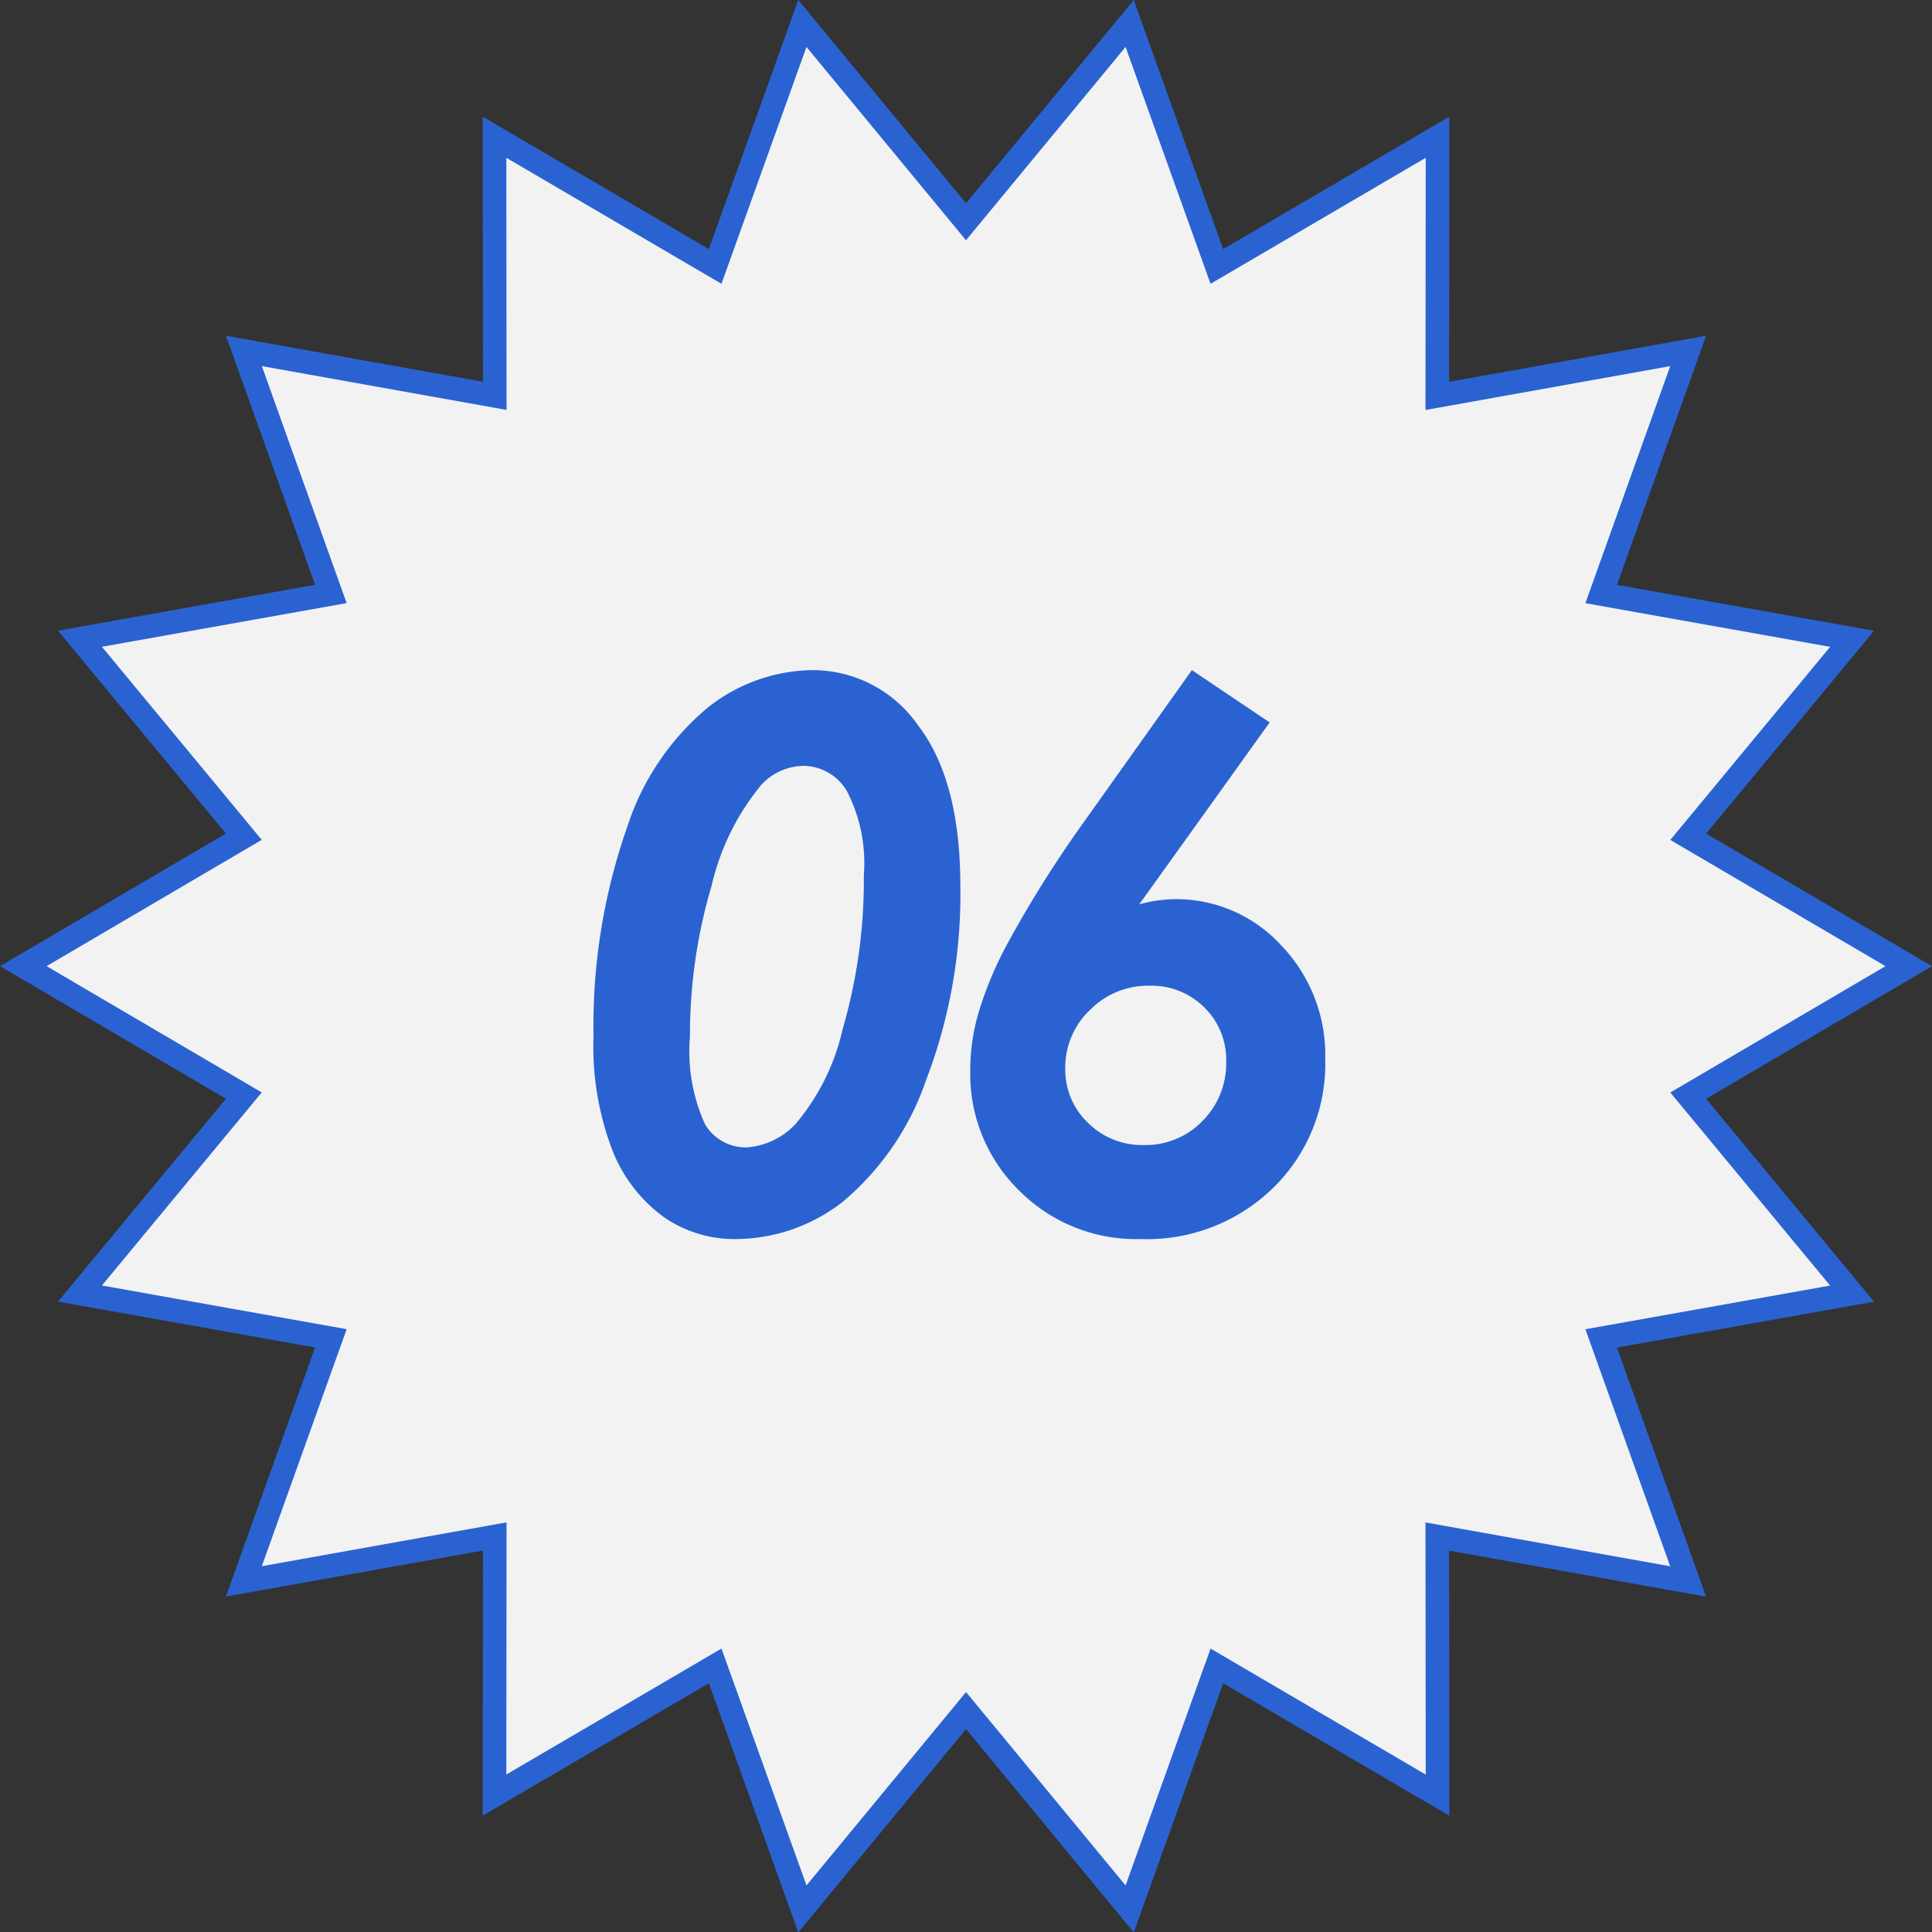 <svg xmlns="http://www.w3.org/2000/svg" width="81.976" height="81.992" viewBox="0 0 81.976 81.992">
  <rect x="0" y="0" width="81.976" height="81.992" fill="#333333" stroke="none"/>
  <g id="グループ_390" data-name="グループ 390" transform="translate(-4296.012 1049.996)">
    <path id="パス_125" data-name="パス 125" d="M131.688,4764.574l-9.357,5.494,6.953,8.4-10.646,1.9,3.69,10.314-10.644-1.908.01,10.974-9.362-5.483-3.7,10.31-6.943-8.416-6.944,8.416-3.7-10.311-9.363,5.481.01-10.974-10.645,1.907,3.691-10.313-10.646-1.9,6.953-8.4-9.357-5.492,9.357-5.492-6.953-8.4,10.646-1.9-3.69-10.312,10.644,1.906-.01-10.973,9.362,5.483,3.7-10.31,6.943,8.413,6.944-8.413,3.7,10.31,9.363-5.483-.01,10.976,10.645-1.908-3.691,10.314,10.646,1.9-6.953,8.4Z" transform="translate(4245.313 -5773.575)" fill="#f2f2f2" stroke="#2a63d1" stroke-width="1"/>
    <path id="パス_332" data-name="パス 332" d="M-6.509-23.562A5.441,5.441,0,0,1-2.04-21.227q1.8,2.336,1.8,6.82A22.026,22.026,0,0,1-1.688-6.18,11.69,11.69,0,0,1-5.243-.992,7.423,7.423,0,0,1-9.759.578a5.258,5.258,0,0,1-3.07-.937,6.412,6.412,0,0,1-2.164-2.8,12.327,12.327,0,0,1-.812-4.867,25.517,25.517,0,0,1,1.438-8.906,10.98,10.98,0,0,1,3.4-5.031A7.259,7.259,0,0,1-6.509-23.562ZM-6.915-19.5a2.485,2.485,0,0,0-1.766.8A10.381,10.381,0,0,0-10.79-14.43a22.288,22.288,0,0,0-.922,6.414,7.439,7.439,0,0,0,.641,3.727,2.005,2.005,0,0,0,1.766.977A3.132,3.132,0,0,0-7.212-4.328a9.428,9.428,0,0,0,1.977-4,22.577,22.577,0,0,0,.9-6.531,6.651,6.651,0,0,0-.719-3.57A2.162,2.162,0,0,0-6.915-19.5Zm16.5-4.062,3.3,2.219L7.352-13.625a5.927,5.927,0,0,1,1.5-.219,6.034,6.034,0,0,1,4.516,1.953,6.722,6.722,0,0,1,1.875,4.844A7.348,7.348,0,0,1,13.04-1.6,7.662,7.662,0,0,1,7.415.578a7,7,0,0,1-5.172-2.07A6.909,6.909,0,0,1,.181-6.562,8.658,8.658,0,0,1,.493-8.891a15.388,15.388,0,0,1,1.281-3.094,49.09,49.09,0,0,1,3-4.812ZM7.774-10.172A3.456,3.456,0,0,0,5.259-9.141,3.361,3.361,0,0,0,4.212-6.656a3.11,3.11,0,0,0,.961,2.3,3.244,3.244,0,0,0,2.367.945A3.359,3.359,0,0,0,10.032-4.43,3.456,3.456,0,0,0,11.04-6.953a3.1,3.1,0,0,0-.93-2.3A3.182,3.182,0,0,0,7.774-10.172Z" transform="translate(4337 -998)" fill="#2a63d1"/>
  </g>
</svg>
